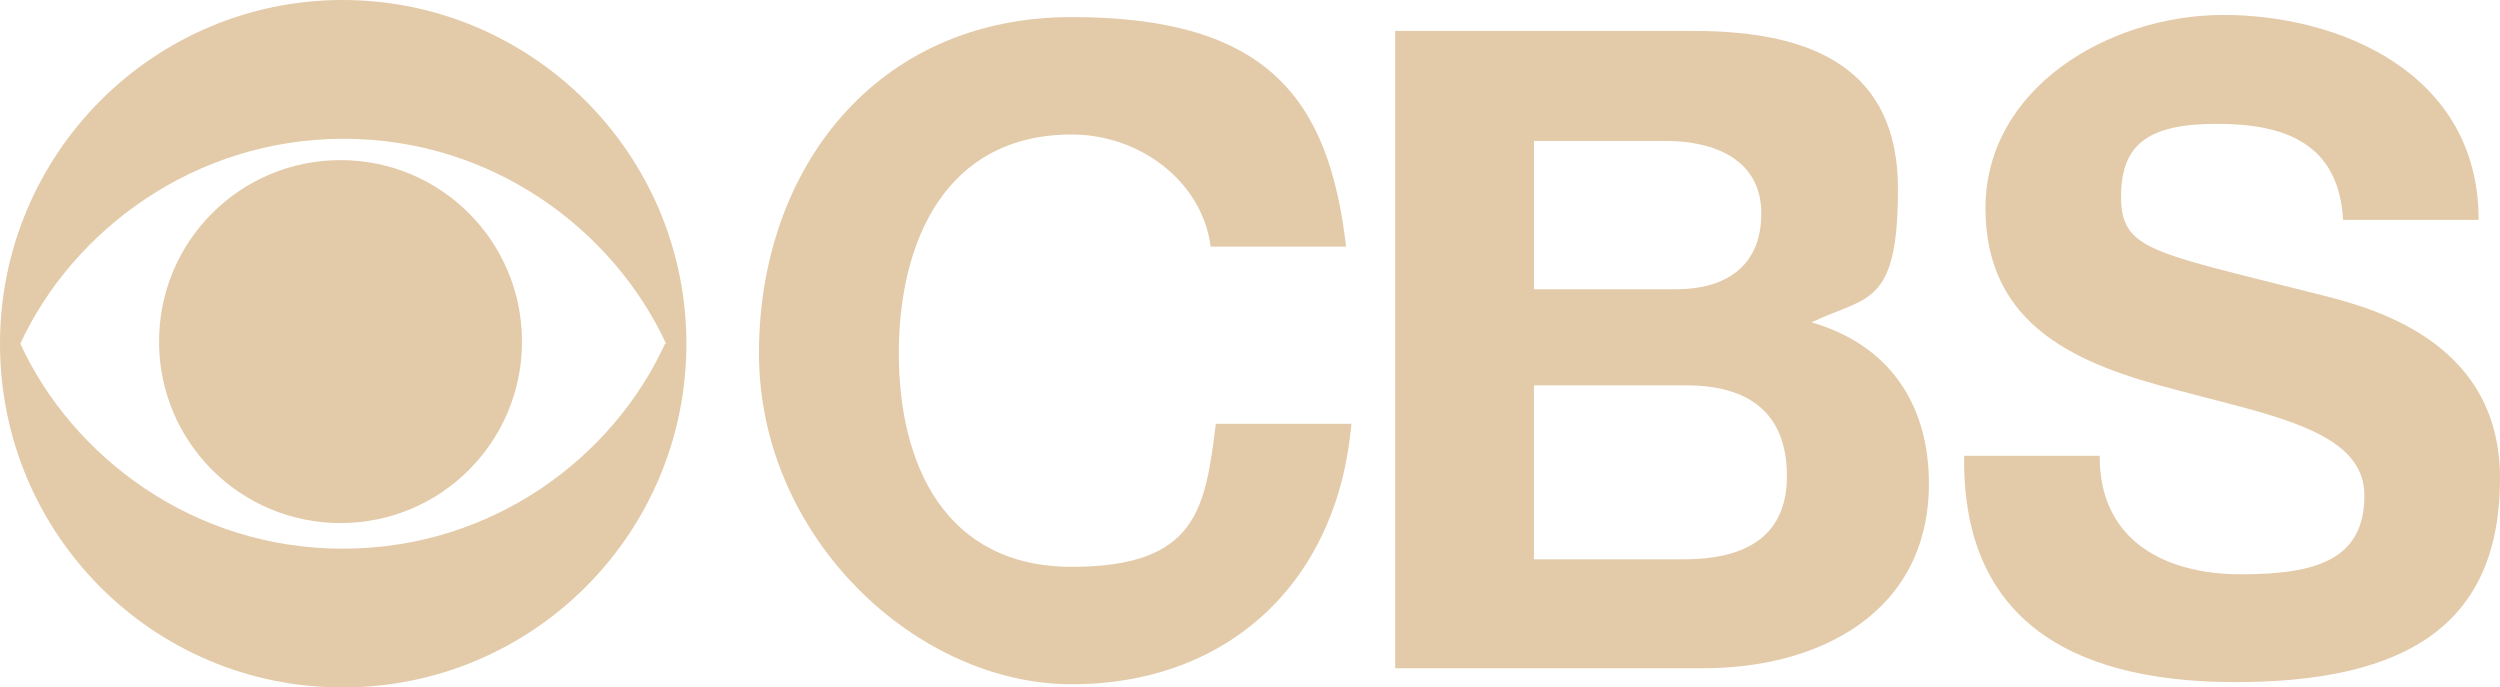 <svg xmlns="http://www.w3.org/2000/svg" id="svg6051" width="234.2" height="64.4" viewBox="0 0 234.2 64.4"><g id="layer1"><path id="path984" d="M113.4,23c-.8-5.9-6.5-10.4-13-10.4-11.8,0-16.2,10-16.2,20.5s4.4,20,16.2,20,12.5-5.5,13.5-13.4h12.7c-1.3,14.9-11.6,24.4-26.2,24.4s-29.3-13.8-29.3-31S82,1.6,100.4,1.6s24.1,7.7,25.7,21.5h-12.7v-.1Z" fill="#e3caa8"></path><path id="path988" d="M130.6,2.9h28.1c11.4,0,19.1,3.7,19.1,14.8s-2.9,10-8.1,12.5c7.3,2.1,11,7.7,11,15.1,0,12.1-10.3,17.3-21.1,17.3h-28.9V2.9h-.1ZM143.7,27.1h13.3c4.6,0,8-2.1,8-7.1s-4.3-6.8-9-6.8h-12.3v14h0v-.1ZM143.7,52.4h14c5.2,0,9.7-1.7,9.7-7.8s-3.8-8.5-9.4-8.5h-14.3v16.4h0v-.1Z" fill="#e3caa8"></path><path id="path992" d="M196.7,42.8c0,7.9,6.2,11,13.2,11s11.6-1.3,11.6-7.4-8.9-7.5-17.7-9.9c-8.9-2.3-17.8-5.8-17.8-17S197.5,1.4,208.3,1.4s23.9,5.4,23.9,19.2h-12.7c-.4-7.2-5.5-9-11.8-9s-9,1.8-9,6.8,2.8,5.2,17.8,9c4.3,1.1,17.7,3.8,17.7,17.4s-8.6,19.1-24.8,19.1-25.6-6.5-25.4-21.2h12.7v.1Z" fill="#e3caa8"></path><path id="path996" d="M0,32.2C0,14.4,14.4,0,32.1,0s32.2,14.4,32.2,32.2-14.4,32.2-32.2,32.2S0,50,0,32.2M62.4,32.2c-4.9-10.6-16.2-19.2-30.2-19.2S6.8,21.6,1.9,32.2c4.9,10.6,16.2,19.2,30.2,19.2s25.3-8.5,30.2-19.2" fill="#e3caa8"></path><path id="path1000" d="M14.9,32c0-9.4,7.6-17,17-17s17,7.6,17,17-7.6,17-17,17-17-7.6-17-17" fill="#e3caa8"></path></g></svg>